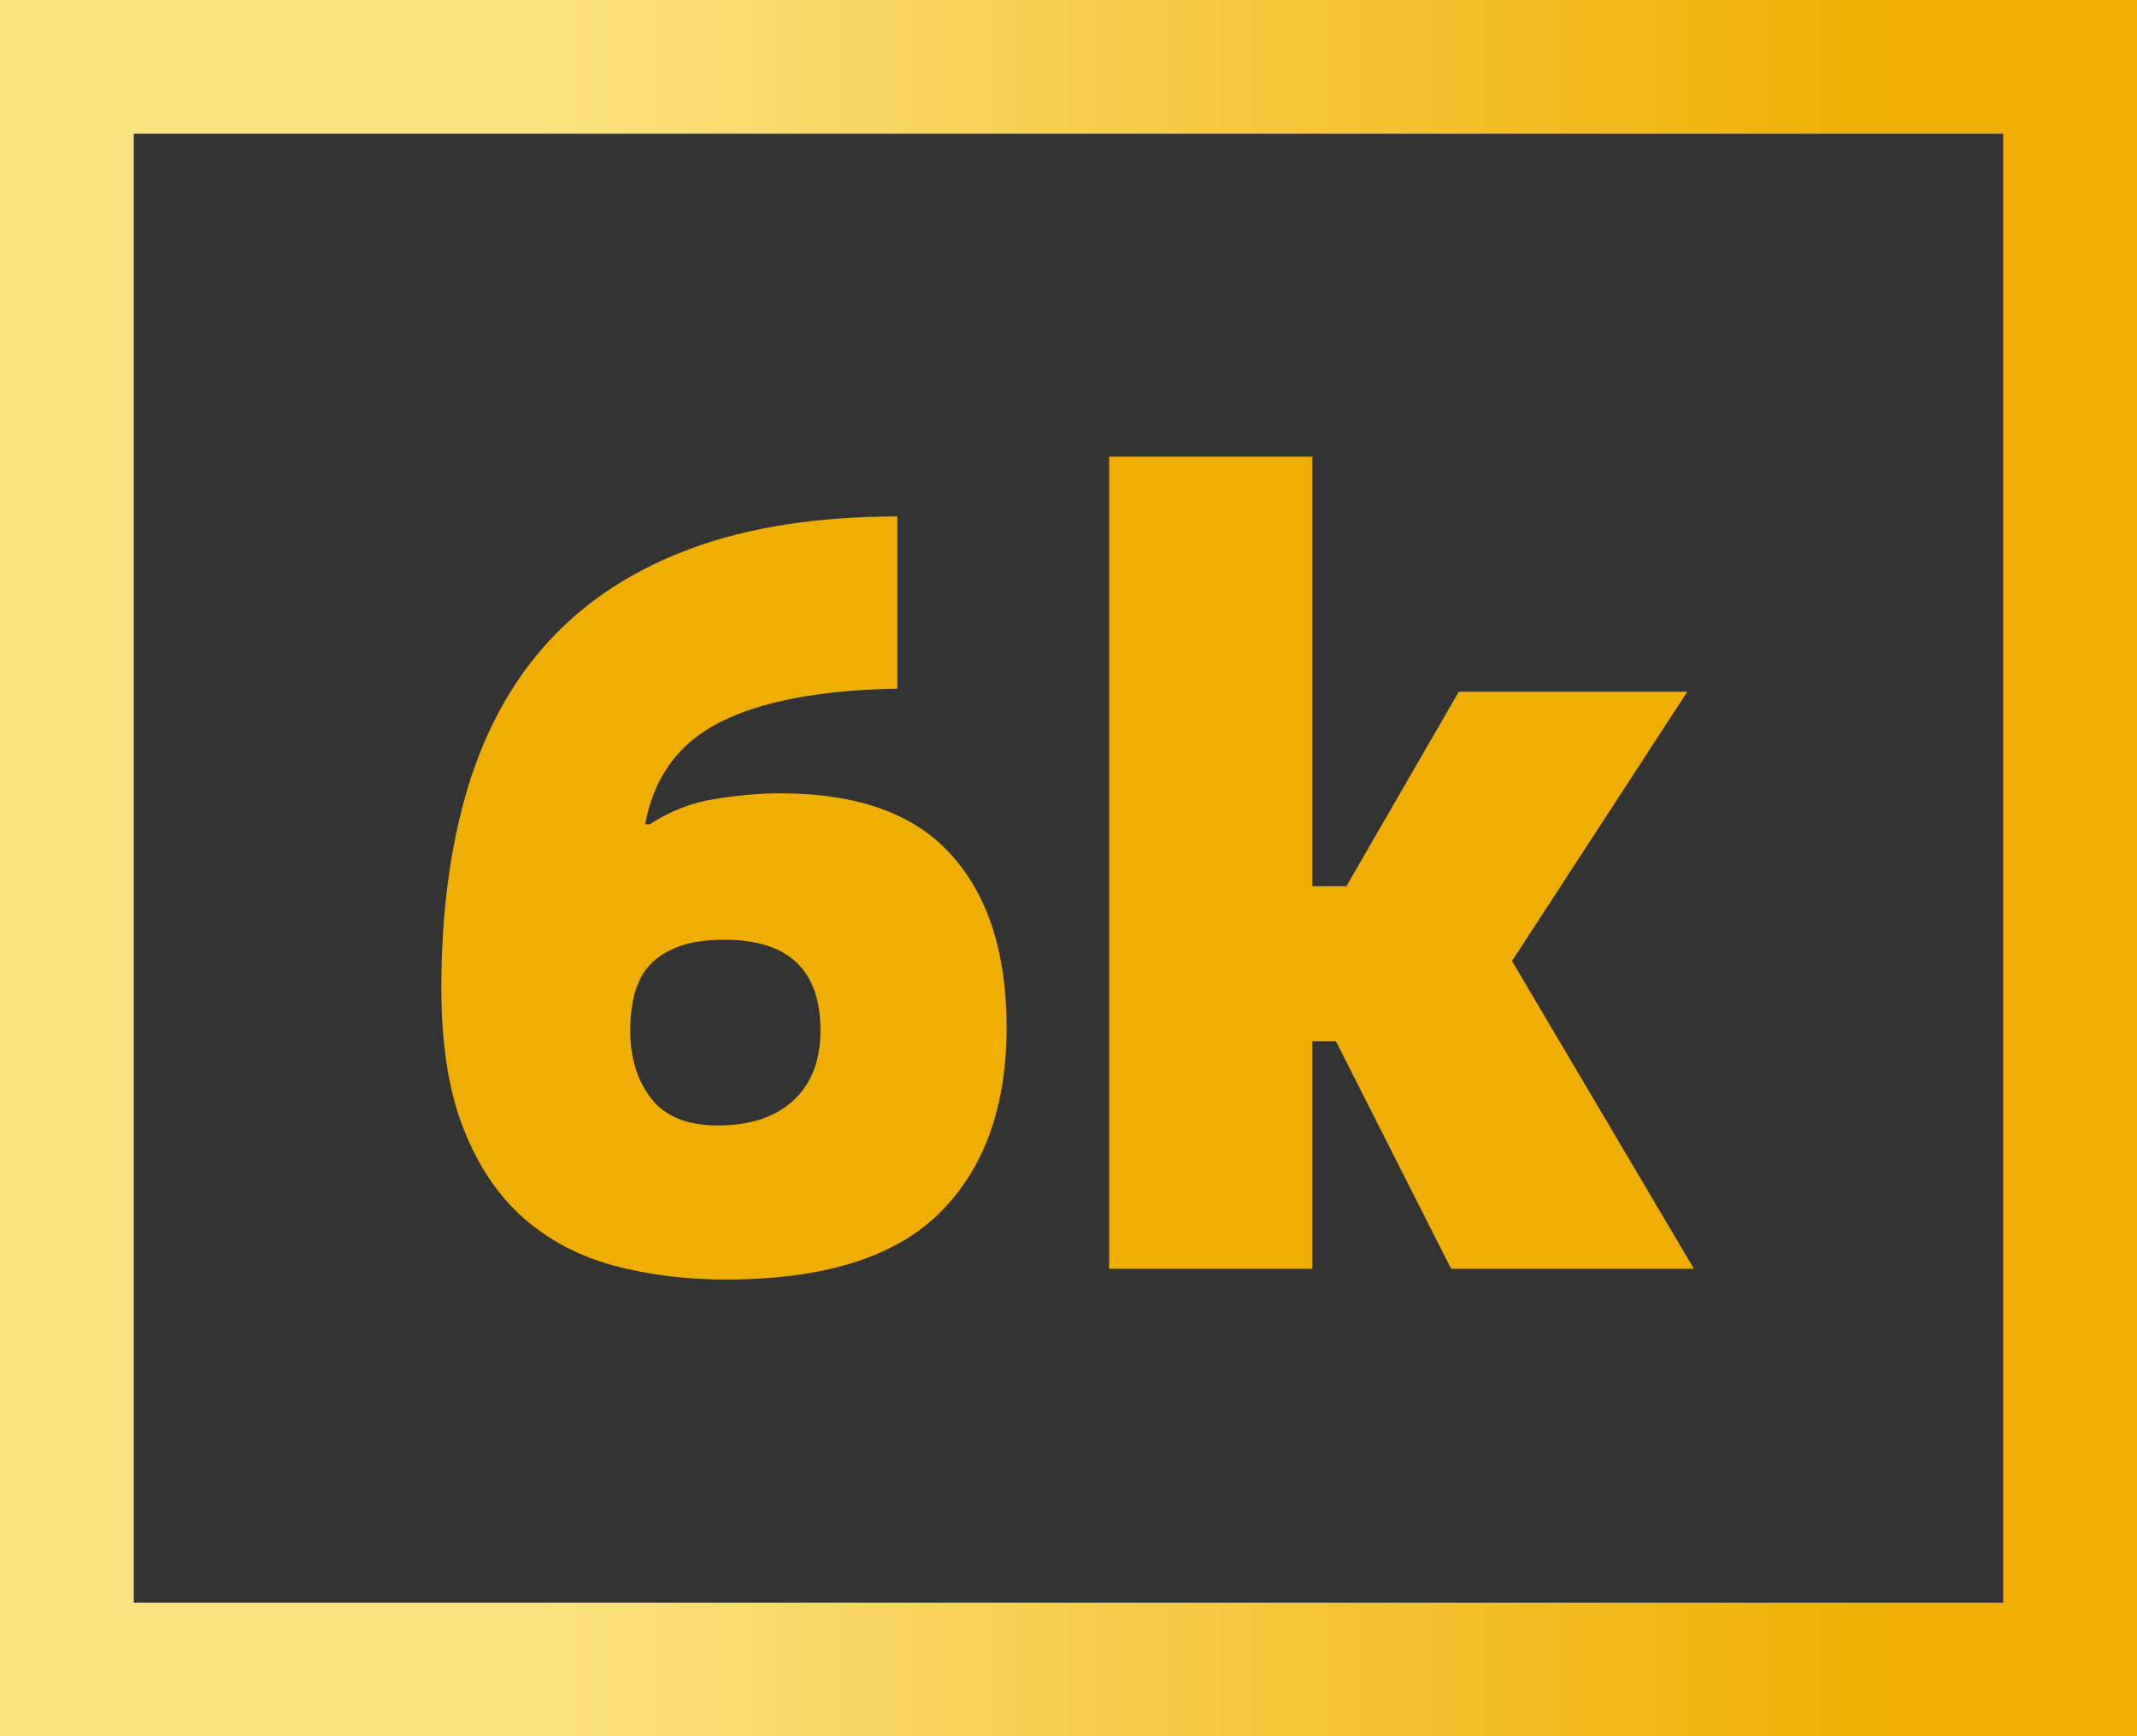 <svg xmlns="http://www.w3.org/2000/svg" xmlns:xlink="http://www.w3.org/1999/xlink" fill="none" version="1.1" width="32" height="26" viewBox="0 0 32 26"><defs><linearGradient x1="0.204" y1="0.5" x2="0.909" y2="0.5" id="master_svg0_3_0302"><stop offset="4.286%" stop-color="#FCE37F" stop-opacity="1"/><stop offset="100%" stop-color="#EEAF02" stop-opacity="1"/></linearGradient></defs><g style="mix-blend-mode:passthrough"><g style="mix-blend-mode:passthrough"><rect x="2" y="2" width="28" height="22" rx="0" fill="#333333" fill-opacity="1"/><rect x="1" y="1" width="30" height="24" rx="0" stroke="url(#master_svg0_3_0302)" fill-opacity="0" fill="none" stroke-width="2"/></g><g style="mix-blend-mode:passthrough"><path d="M10.865,19.161Q9.969,19.161,9.193,18.953Q8.417,18.745,7.839,18.24Q7.266,17.734,6.938,16.896Q6.609,16.057,6.609,14.792Q6.609,13.115,7.005,11.797Q7.406,10.474,8.24,9.578Q9.073,8.682,10.365,8.208Q11.661,7.734,13.437,7.734L13.437,10.313Q11.698,10.344,10.776,10.818Q9.854,11.286,9.661,12.344L9.729,12.344Q10.193,12.042,10.714,11.964Q11.234,11.88,11.682,11.88Q13.422,11.88,14.245,12.802Q15.073,13.719,15.073,15.385Q15.073,17.177,14.062,18.172Q13.057,19.161,10.865,19.161ZM10.75,16.854Q11.474,16.854,11.88,16.479Q12.286,16.104,12.286,15.432Q12.286,14.073,10.849,14.073Q10.432,14.073,10.156,14.177Q9.885,14.281,9.724,14.458Q9.568,14.63,9.5,14.891Q9.437,15.146,9.437,15.432Q9.437,16.042,9.75,16.448Q10.062,16.854,10.75,16.854ZM25.365,19L21.729,19L20.005,15.594L19.651,15.594L19.651,19L16.609,19L16.609,6.839L19.651,6.839L19.651,13.271L20.161,13.271L21.844,10.359L25.266,10.359L22.641,14.391L25.365,19Z" fill="#EEAF02" fill-opacity="1"/></g></g></svg>